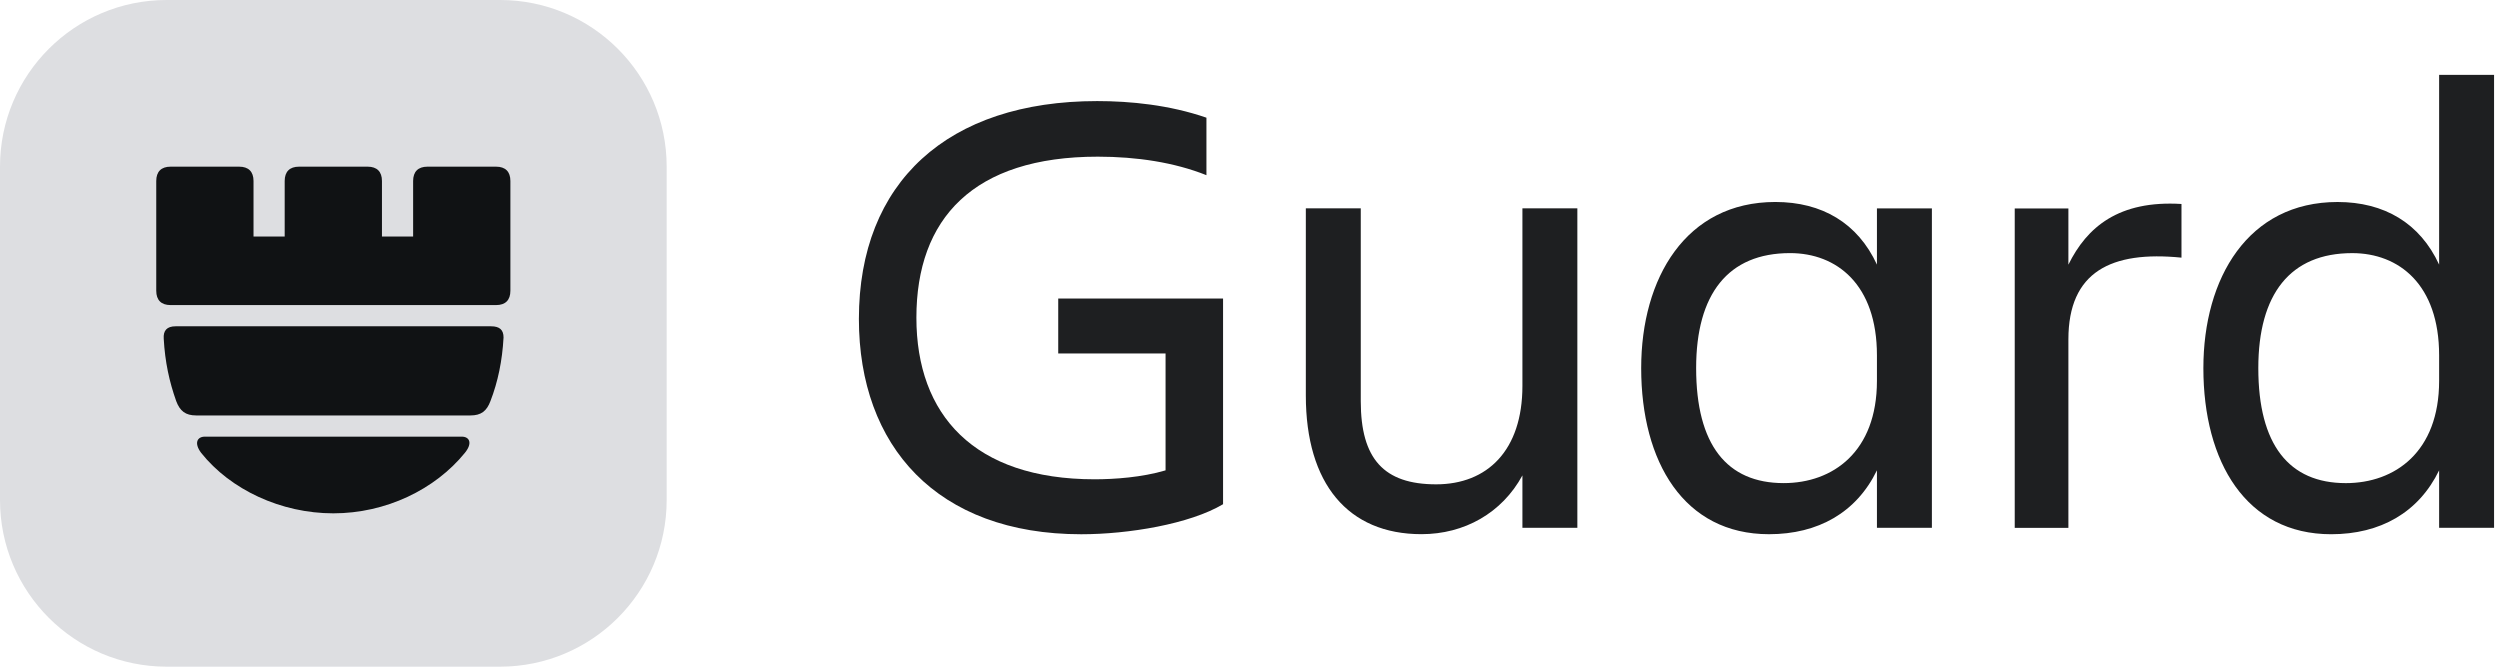 <svg width="120" height="32" viewBox="0 0 120 32" fill="none" xmlns="http://www.w3.org/2000/svg">
<g clip-path="url(#clip0_732_39573)">
<g clip-path="url(#clip1_732_39573)">
<path d="M108.399 17.67C108.399 21.35 109.871 23.19 112.6 23.19C114.962 23.19 117.078 21.687 117.078 18.283V17.056C117.078 13.652 115.146 12.15 112.907 12.15C109.932 12.15 108.399 14.112 108.399 17.67ZM117.078 25.336V22.576C116.096 24.6 114.256 25.643 111.895 25.643C107.816 25.643 105.762 22.178 105.762 17.67C105.762 13.346 107.908 9.696 112.202 9.696C114.44 9.696 116.158 10.708 117.078 12.702V3.594H119.715V25.336H117.078Z" fill="#1E1F21"/>
<path d="M99.283 16.292V25.339H96.707V10.006H99.283V12.704C100.172 10.895 101.706 9.607 104.711 9.791V12.367C101.338 12.03 99.283 13.042 99.283 16.292Z" fill="#1E1F21"/>
<path d="M81.415 17.669C81.415 21.349 82.887 23.189 85.616 23.189C87.977 23.189 90.093 21.686 90.093 18.282V17.055C90.093 13.651 88.161 12.149 85.923 12.149C82.948 12.149 81.415 14.111 81.415 17.669ZM90.093 25.335V22.575C89.112 24.599 87.272 25.642 84.911 25.642C80.832 25.642 78.777 22.177 78.777 17.669C78.777 13.345 80.924 9.695 85.217 9.695C87.456 9.695 89.173 10.707 90.093 12.701V10.002H92.731V25.335H90.093Z" fill="#1E1F21"/>
<path d="M62.68 18.985V10H65.317V19.261C65.317 22.021 66.421 23.248 68.936 23.248C71.389 23.248 73.076 21.623 73.076 18.525V10H75.713V25.333H73.076V22.819C72.094 24.628 70.285 25.64 68.23 25.64C64.704 25.64 62.68 23.217 62.68 18.985Z" fill="#1E1F21"/>
<path d="M58.707 24.202C57.112 25.153 54.168 25.644 51.899 25.644C44.968 25.644 41.227 21.412 41.227 15.309C41.227 8.746 45.489 4.852 52.665 4.852C54.26 4.852 56.131 5.036 57.909 5.649V8.409C56.376 7.796 54.567 7.52 52.696 7.52C46.716 7.52 43.987 10.494 43.987 15.248C43.987 19.909 46.747 23.006 52.543 23.006C53.493 23.006 54.812 22.914 55.947 22.577V16.965H50.795V14.328H58.707V24.202Z" fill="#1E1F21"/>
<path d="M0 8C0 3.582 3.582 0 8 0H24C28.418 0 32 3.582 32 8V24C32 28.418 28.418 32 24 32H8C3.582 32 0 28.418 0 24V8Z" fill="#DDDEE1"/>
<g clip-path="url(#clip2_732_39573)">
<path d="M8.188 14.644H23.811C24.26 14.644 24.499 14.405 24.499 13.956V8.688C24.499 8.239 24.26 8 23.811 8H20.519C20.07 8 19.83 8.239 19.83 8.688V11.352H18.334V8.688C18.334 8.239 18.095 8 17.646 8H14.354C13.905 8 13.665 8.239 13.665 8.688V11.352H12.169V8.688C12.169 8.239 11.929 8 11.48 8H8.188C7.739 8 7.5 8.239 7.5 8.688V13.956C7.5 14.405 7.739 14.644 8.188 14.644ZM8.458 19.253C8.128 18.325 7.919 17.367 7.859 16.26C7.829 15.871 8.009 15.662 8.428 15.662H23.571C23.99 15.662 24.17 15.841 24.17 16.2C24.11 17.308 23.901 18.325 23.541 19.253C23.362 19.732 23.093 19.941 22.584 19.941H9.415C8.907 19.941 8.637 19.732 8.458 19.253ZM22.314 21.737C20.878 23.503 18.514 24.64 16 24.64C13.486 24.64 11.061 23.503 9.655 21.737C9.296 21.258 9.475 20.959 9.834 20.959H22.165C22.524 20.959 22.703 21.258 22.314 21.737Z" fill="#101214"/>
</g>
</g>
</g>
<defs>
<clipPath id="clip0_732_39573">
<rect width="120" height="32" fill="white"/>
</clipPath>
<clipPath id="clip1_732_39573">
<rect width="120" height="32" fill="white"/>
</clipPath>
<clipPath id="clip2_732_39573">
<rect width="16.999" height="16.64" fill="white" transform="translate(7.5 8)"/>
</clipPath>
</defs>
</svg>

